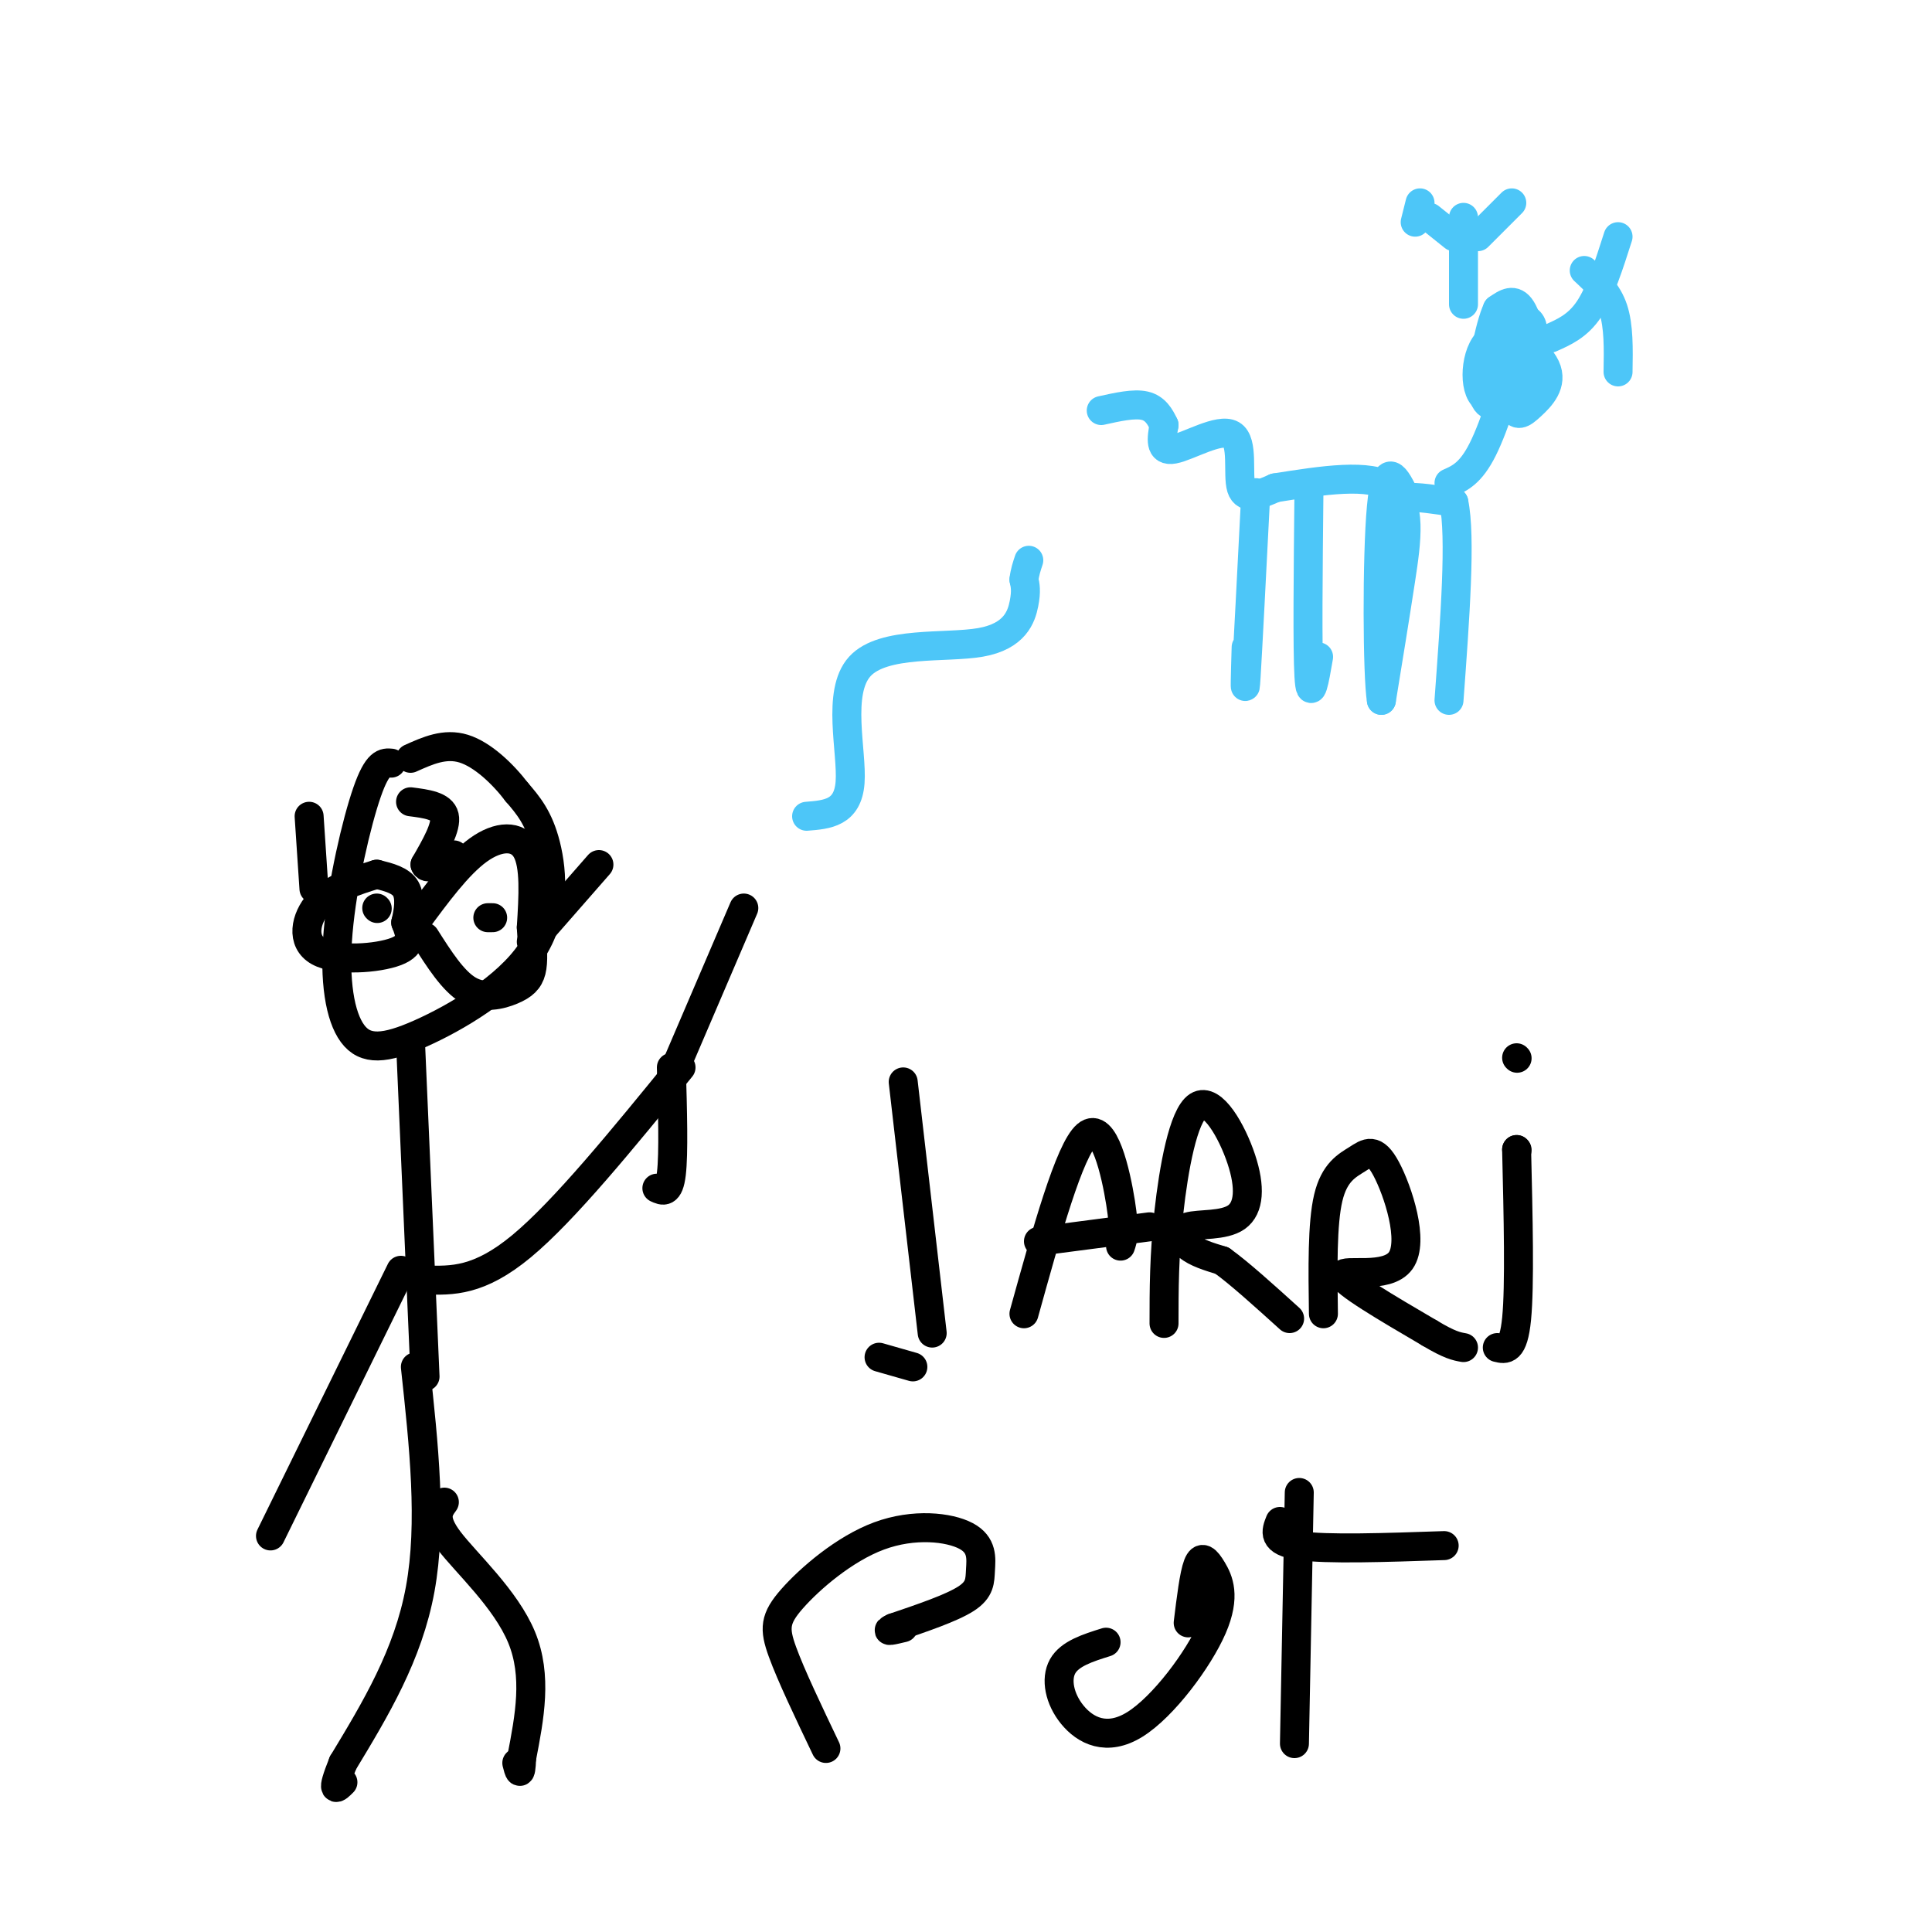 <svg viewBox='0 0 400 400' version='1.1' xmlns='http://www.w3.org/2000/svg' xmlns:xlink='http://www.w3.org/1999/xlink'><g fill='none' stroke='rgb(0,0,0)' stroke-width='6' stroke-linecap='round' stroke-linejoin='round'><path d='M81,158c-1.409,-0.137 -2.818,-0.273 -5,6c-2.182,6.273 -5.138,18.957 -6,29c-0.862,10.043 0.368,17.445 3,21c2.632,3.555 6.664,3.262 14,0c7.336,-3.262 17.975,-9.494 23,-17c5.025,-7.506 4.436,-16.288 3,-22c-1.436,-5.712 -3.718,-8.356 -6,-11'/><path d='M107,164c-2.889,-3.800 -7.111,-7.800 -11,-9c-3.889,-1.200 -7.444,0.400 -11,2'/><path d='M85,166c3.250,0.417 6.500,0.833 7,3c0.500,2.167 -1.750,6.083 -4,10'/><path d='M88,179c0.333,1.333 3.167,-0.333 6,-2'/><path d='M78,188c0.000,0.000 0.100,0.100 0.1,0.1'/><path d='M101,190c0.000,0.000 1.000,0.000 1,0'/><path d='M78,181c-4.607,1.440 -9.214,2.881 -12,6c-2.786,3.119 -3.750,7.917 0,10c3.750,2.083 12.214,1.452 16,0c3.786,-1.452 2.893,-3.726 2,-6'/><path d='M84,191c0.578,-2.356 1.022,-5.244 0,-7c-1.022,-1.756 -3.511,-2.378 -6,-3'/><path d='M86,191c4.400,-5.978 8.800,-11.956 13,-15c4.200,-3.044 8.200,-3.156 10,0c1.800,3.156 1.400,9.578 1,16'/><path d='M110,192c0.282,4.306 0.488,7.072 0,9c-0.488,1.928 -1.670,3.019 -4,4c-2.330,0.981 -5.809,1.852 -9,0c-3.191,-1.852 -6.096,-6.426 -9,-11'/><path d='M110,195c0.000,0.000 14.000,-16.000 14,-16'/><path d='M65,184c0.000,0.000 -1.000,-15.000 -1,-15'/><path d='M85,216c0.000,0.000 3.000,69.000 3,69'/><path d='M83,263c0.000,0.000 -27.000,55.000 -27,55'/><path d='M88,265c5.583,0.167 11.167,0.333 20,-7c8.833,-7.333 20.917,-22.167 33,-37'/><path d='M139,223c0.000,0.000 15.000,-35.000 15,-35'/><path d='M139,221c0.250,8.917 0.500,17.833 0,22c-0.500,4.167 -1.750,3.583 -3,3'/><path d='M86,283c1.750,16.167 3.500,32.333 1,46c-2.500,13.667 -9.250,24.833 -16,36'/><path d='M71,365c-2.667,6.667 -1.333,5.333 0,4'/><path d='M92,311c-1.244,1.711 -2.489,3.422 1,8c3.489,4.578 11.711,12.022 15,20c3.289,7.978 1.644,16.489 0,25'/><path d='M108,364c-0.167,4.333 -0.583,2.667 -1,1'/></g>
<g fill='none' stroke='rgb(77,198,248)' stroke-width='6' stroke-linecap='round' stroke-linejoin='round'><path d='M167,169c4.263,-0.337 8.526,-0.673 9,-7c0.474,-6.327 -2.842,-18.644 2,-24c4.842,-5.356 17.842,-3.750 25,-5c7.158,-1.250 8.474,-5.357 9,-8c0.526,-2.643 0.263,-3.821 0,-5'/><path d='M212,120c0.167,-1.500 0.583,-2.750 1,-4'/><path d='M260,102c-0.833,16.333 -1.667,32.667 -2,38c-0.333,5.333 -0.167,-0.333 0,-6'/><path d='M264,101c9.822,-1.556 19.644,-3.111 24,0c4.356,3.111 3.244,10.889 2,19c-1.244,8.111 -2.622,16.556 -4,25'/><path d='M286,145c-0.844,-4.911 -0.956,-29.689 0,-40c0.956,-10.311 2.978,-6.156 5,-2'/><path d='M291,103c2.500,-0.167 6.250,0.417 10,1'/><path d='M301,104c1.500,7.000 0.250,24.000 -1,41'/><path d='M271,102c-0.167,16.167 -0.333,32.333 0,38c0.333,5.667 1.167,0.833 2,-4'/><path d='M300,100c2.250,-1.000 4.500,-2.000 7,-7c2.500,-5.000 5.250,-14.000 8,-23'/><path d='M315,70c1.087,-4.129 -0.196,-2.951 -2,-2c-1.804,0.951 -4.130,1.675 -4,4c0.130,2.325 2.715,6.252 5,5c2.285,-1.252 4.269,-7.683 3,-10c-1.269,-2.317 -5.791,-0.519 -7,3c-1.209,3.519 0.896,8.760 3,14'/><path d='M313,84c1.028,2.500 2.099,1.749 4,0c1.901,-1.749 4.631,-4.495 3,-8c-1.631,-3.505 -7.625,-7.768 -11,-6c-3.375,1.768 -4.131,9.567 -2,12c2.131,2.433 7.151,-0.499 9,-5c1.849,-4.501 0.528,-10.572 -1,-13c-1.528,-2.428 -3.264,-1.214 -5,0'/><path d='M310,64c-1.699,3.697 -3.447,12.941 -3,17c0.447,4.059 3.089,2.933 5,3c1.911,0.067 3.091,1.326 4,-2c0.909,-3.326 1.545,-11.236 1,-14c-0.545,-2.764 -2.273,-0.382 -4,2'/><path d='M321,70c2.833,-1.250 5.667,-2.500 8,-6c2.333,-3.500 4.167,-9.250 6,-15'/><path d='M303,63c0.000,0.000 0.000,-18.000 0,-18'/><path d='M293,46c0.000,0.000 1.000,-4.000 1,-4'/><path d='M306,49c0.000,0.000 7.000,-7.000 7,-7'/><path d='M301,49c0.000,0.000 -5.000,-4.000 -5,-4'/><path d='M328,56c2.417,2.250 4.833,4.500 6,8c1.167,3.500 1.083,8.250 1,13'/><path d='M264,101c-3.077,1.363 -6.155,2.726 -7,0c-0.845,-2.726 0.542,-9.542 -2,-11c-2.542,-1.458 -9.012,2.440 -12,3c-2.988,0.560 -2.494,-2.220 -2,-5'/><path d='M241,88c-0.800,-1.711 -1.800,-3.489 -4,-4c-2.200,-0.511 -5.600,0.244 -9,1'/></g>
<g fill='none' stroke='rgb(0,0,0)' stroke-width='6' stroke-linecap='round' stroke-linejoin='round'><path d='M187,224c0.000,0.000 6.000,52.000 6,52'/><path d='M189,283c0.000,0.000 -7.000,-2.000 -7,-2'/><path d='M212,272c4.711,-16.978 9.422,-33.956 13,-37c3.578,-3.044 6.022,7.844 7,14c0.978,6.156 0.489,7.578 0,9'/><path d='M215,257c0.000,0.000 23.000,-3.000 23,-3'/><path d='M241,274c0.003,-6.991 0.007,-13.982 1,-23c0.993,-9.018 2.976,-20.064 6,-22c3.024,-1.936 7.089,5.238 9,11c1.911,5.762 1.667,10.111 -1,12c-2.667,1.889 -7.756,1.316 -10,2c-2.244,0.684 -1.641,2.624 0,4c1.641,1.376 4.321,2.188 7,3'/><path d='M253,261c3.500,2.500 8.750,7.250 14,12'/><path d='M274,272c-0.132,-9.330 -0.265,-18.660 1,-24c1.265,-5.340 3.927,-6.691 6,-8c2.073,-1.309 3.556,-2.578 6,2c2.444,4.578 5.850,15.002 3,19c-2.850,3.998 -11.957,1.571 -12,3c-0.043,1.429 8.979,6.715 18,12'/><path d='M296,276c4.167,2.500 5.583,2.750 7,3'/><path d='M310,279c1.667,0.417 3.333,0.833 4,-6c0.667,-6.833 0.333,-20.917 0,-35'/><path d='M314,238c0.000,0.000 0.100,0.100 0.1,0.1'/><path d='M314,219c0.000,0.000 0.100,0.100 0.1,0.1'/><path d='M171,362c-3.624,-7.589 -7.248,-15.179 -9,-20c-1.752,-4.821 -1.632,-6.875 2,-11c3.632,-4.125 10.777,-10.321 18,-13c7.223,-2.679 14.524,-1.842 18,0c3.476,1.842 3.128,4.688 3,7c-0.128,2.312 -0.037,4.089 -3,6c-2.963,1.911 -8.982,3.955 -15,6'/><path d='M185,337c-2.167,1.000 -0.083,0.500 2,0'/><path d='M229,340c-3.764,1.180 -7.529,2.360 -9,5c-1.471,2.640 -0.649,6.741 2,10c2.649,3.259 7.124,5.677 13,2c5.876,-3.677 13.152,-13.450 16,-20c2.848,-6.550 1.267,-9.879 0,-12c-1.267,-2.121 -2.219,-3.035 -3,-1c-0.781,2.035 -1.390,7.017 -2,12'/><path d='M268,361c0.000,0.000 1.000,-52.000 1,-52'/><path d='M265,315c-0.833,2.083 -1.667,4.167 4,5c5.667,0.833 17.833,0.417 30,0'/></g>
</svg>